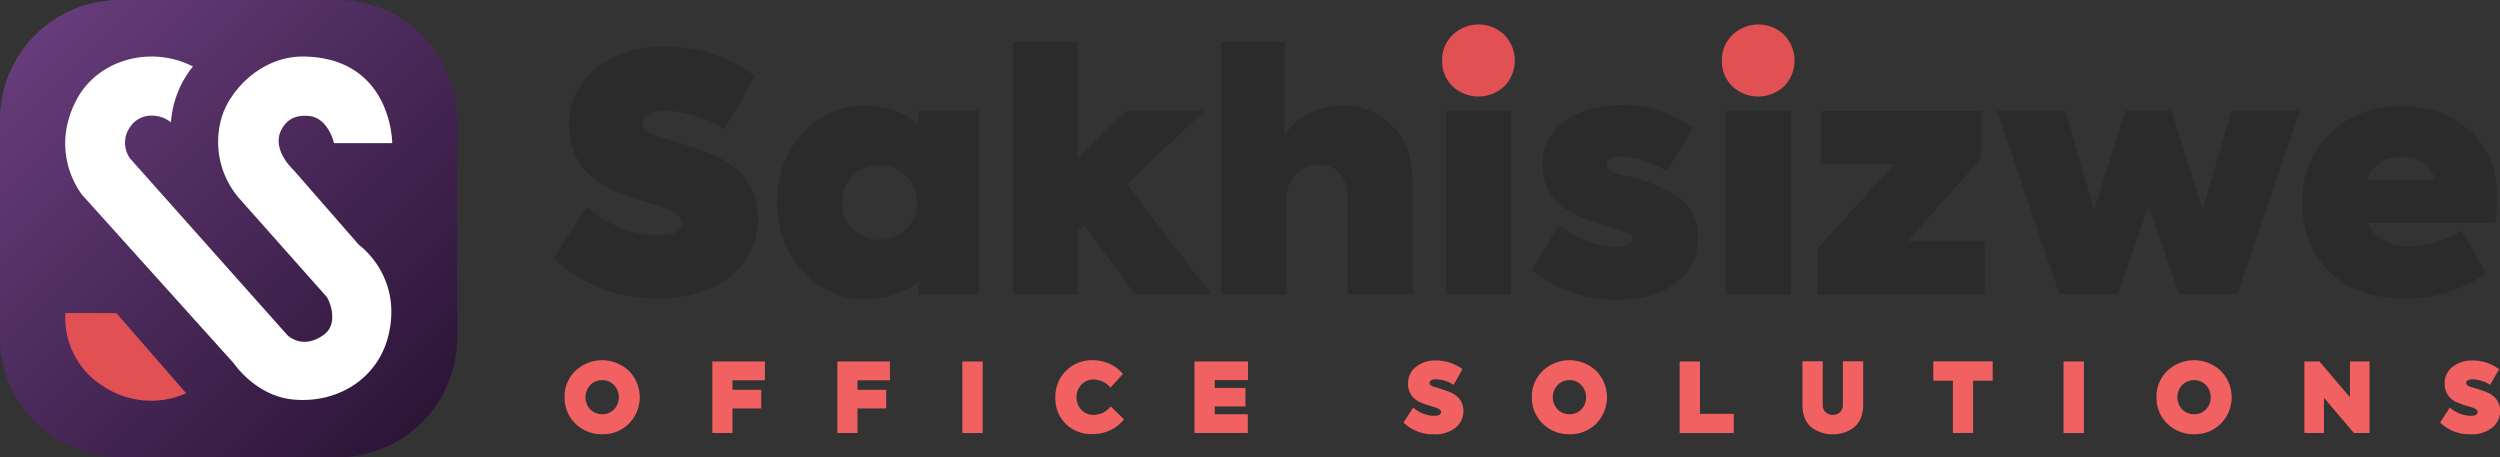 <svg xmlns="http://www.w3.org/2000/svg" xmlns:xlink="http://www.w3.org/1999/xlink" id="Layer_1" data-name="Layer 1" viewBox="0 0 638.35 116.74"><rect x="0" y="0" width="638.35" height="116.74" fill="#333333" stroke="none"/><defs><style>.cls-1{fill:url(#linear-gradient);}.cls-2{fill:#fff;}.cls-3{fill:#e15153;}.cls-4{fill:#2b2b2b;}.cls-5{fill:#f16162;}</style><linearGradient id="linear-gradient" x1="93.42" y1="367.74" x2="192.26" y2="466.58" gradientUnits="userSpaceOnUse"><stop offset="0" stop-color="#663c7a"></stop><stop offset="1" stop-color="#2c1537"></stop></linearGradient></defs><path class="cls-1" d="M170.65,475.53H115A30.58,30.58,0,0,1,84.46,445V389.35A30.57,30.57,0,0,1,115,358.79h55.63a30.56,30.56,0,0,1,30.56,30.56V445a30.56,30.56,0,0,1-30.56,30.56Z" transform="translate(-84.46 -358.79)"></path><path class="cls-2" d="M169.75,395.33h14.86s0-21.39-22.11-22.1C151,372.86,142.82,382.29,141,389a22,22,0,0,0,4.48,20.37L167.8,434.5c.91,1.14,3.16,7-.61,9.73-5.66,4.14-9.47,0-9.47,0l-40-44.92a6.9,6.9,0,0,1,0-8.16c2.55-3.72,7.54-3.46,10.39-1.12a25.5,25.5,0,0,1,5.61-14.26c-10.69-5.5-24.34-1.82-29.75,8.56-7.23,13.84,1.53,24.3,1.53,24.3l38.67,42.94s5.6,8.37,15.21,9.24c11.43,1.05,21.62-5.47,24.26-16.37,3.7-15.23-7.54-23.13-7.54-23.13l-16.81-19.25s-5.5-5-3.05-10c1.3-2.66,3.53-3.95,7-3.67C168.31,388.81,169.75,395.33,169.75,395.33Z" transform="translate(-84.46 -358.79)"></path><path class="cls-3" d="M101.17,438.73h13L132,459.21a22.08,22.08,0,0,1-21.32-1.89A20.5,20.5,0,0,1,101.17,438.73Z" transform="translate(-84.46 -358.79)"></path><path class="cls-4" d="M252.3,435q-15.69,0-26.48-10.29l8.43-13.07q8.77,7.26,18.3,7.25c4,0,6-1.09,6-3.29q0-2.19-4.72-3.87c-1.35-.45-2.65-.85-3.88-1.19a73.23,73.23,0,0,1-9.7-3.54q-10.45-5.15-10.46-16.44a17.75,17.75,0,0,1,6.83-14.26q6.75-5.64,17.46-5.65a38,38,0,0,1,23.11,7.59l-7.76,13.58a24.2,24.2,0,0,0-7.25-3.37,26.7,26.7,0,0,0-7.85-1.44,8.93,8.93,0,0,0-4.34.85,2.5,2.5,0,0,0-1.48,2.19,2.54,2.54,0,0,0,1.19,2.23,13.61,13.61,0,0,0,3.71,1.56q8.85,2.72,12,4Q278,402.74,278,414.63a18.28,18.28,0,0,1-7,14.68Q264,435,252.3,435Z" transform="translate(-84.46 -358.79)"></path><path class="cls-4" d="M318.93,390.51v-3.46h15.6V434h-15.6v-3.29a20.83,20.83,0,0,1-13.16,4.47A21.18,21.18,0,0,1,289.32,428a25.61,25.61,0,0,1-6.41-17.71q0-10.45,6.5-17.46a21.39,21.39,0,0,1,16.36-7A19.52,19.52,0,0,1,318.93,390.51ZM309,420a9.32,9.32,0,0,0,6.83-2.78,9.49,9.49,0,0,0,2.78-6.83,9.13,9.13,0,0,0-2.78-6.67A9.32,9.32,0,0,0,309,401a9.44,9.44,0,0,0-9.54,9.45,9.46,9.46,0,0,0,2.79,6.83A9.19,9.19,0,0,0,309,420Z" transform="translate(-84.46 -358.79)"></path><path class="cls-4" d="M393.74,434H374.25l-13-17.8-1.61,1.52V434H343.13V369.51h16.53v29.77l12.49-12.23h19.9l-19.82,18.73Z" transform="translate(-84.46 -358.79)"></path><path class="cls-4" d="M412.88,434H396.35V369.51h16.2v24A13.46,13.46,0,0,1,418.2,388a18,18,0,0,1,9-2.23,17.36,17.36,0,0,1,12.65,5.06q5.31,4.89,5.31,14.25V434H428.57V409.4a9.29,9.29,0,0,0-1.94-6.28,6.76,6.76,0,0,0-5.4-2.23,7.9,7.9,0,0,0-6,2.48,9.19,9.19,0,0,0-2.32,6.54Z" transform="translate(-84.46 -358.79)"></path><path class="cls-3" d="M452.69,374.23a8.81,8.81,0,0,1,2.7-6.53,9.52,9.52,0,0,1,13.2,0,9.41,9.41,0,0,1,0,13.11,9.67,9.67,0,0,1-13.24,0A8.84,8.84,0,0,1,452.69,374.23Z" transform="translate(-84.46 -358.79)"></path><rect class="cls-4" x="369.24" y="28.27" width="16.62" height="46.89"></rect><path class="cls-4" d="M497.22,435.3a33.4,33.4,0,0,1-21.67-7.59l6.91-11.39q8,5.49,14.59,5.48,4.21,0,4.22-2.19c0-.68-.7-1.27-2.11-1.77-.11-.06-1.9-.62-5.35-1.69a52.18,52.18,0,0,1-6.29-2.19q-9.19-3.88-9.19-13.07a13.19,13.19,0,0,1,5.57-11.05q5.64-4.21,14.76-4.22a30.33,30.33,0,0,1,18.13,5.82L510,402.49q-6.24-3.72-11.55-3.71c-2.48,0-3.71.64-3.71,1.94s1.46,2.19,4.38,2.86a45.91,45.91,0,0,1,11,3.8,15.66,15.66,0,0,1,6.07,5,12.45,12.45,0,0,1,1.85,7,14,14,0,0,1-5.56,11.55Q507,435.29,497.22,435.3Z" transform="translate(-84.46 -358.79)"></path><path class="cls-3" d="M524.13,374.23a8.8,8.8,0,0,1,2.69-6.53,9.52,9.52,0,0,1,13.2,0,9.41,9.41,0,0,1,0,13.11,9.67,9.67,0,0,1-13.24,0A8.83,8.83,0,0,1,524.13,374.23Z" transform="translate(-84.46 -358.79)"></path><rect class="cls-4" x="440.67" y="28.27" width="16.62" height="46.89"></rect><path class="cls-4" d="M590.33,399.2l-18.8,21.17h19.73V434H548.58V422.14l19.57-21.42H549.34V387.14h41Z" transform="translate(-84.46 -358.79)"></path><path class="cls-4" d="M625.25,433.86H610.32l-15.94-46.81h17.46l7.34,25.39,8-25.39h11.72l8,25.39,7.34-25.39h17.46l-15.94,46.81H640.85l-7.76-22.52Z" transform="translate(-84.46 -358.79)"></path><path class="cls-4" d="M722.07,409.23a47.31,47.31,0,0,1-.5,6.5H689.1q2.61,5.91,10.2,5.9a24.2,24.2,0,0,0,13.58-4.05l6.41,11A35.09,35.09,0,0,1,698.46,435q-12.48,0-19.32-7a24.19,24.19,0,0,1-6.83-17.46,23.91,23.91,0,0,1,7-17.63q7.17-7,18.39-7,10.54,0,17.46,6.33Q722.08,398.35,722.07,409.23ZM697.7,398.86q-6.59,0-8.86,5.82H706.3Q704.19,398.86,697.7,398.86Z" transform="translate(-84.46 -358.79)"></path><path class="cls-5" d="M238.24,469.66a9.45,9.45,0,0,1-6.88-2.72,9.18,9.18,0,0,1-2.74-6.73,9,9,0,0,1,2.74-6.7,9.93,9.93,0,0,1,13.7,0,9.57,9.57,0,0,1,0,13.43A9.26,9.26,0,0,1,238.24,469.66Zm0-5.1a4.12,4.12,0,0,0,3-1.23,4.27,4.27,0,0,0,1.22-3.12,4.35,4.35,0,0,0-1.27-3.14,4,4,0,0,0-3-1.21,4.07,4.07,0,0,0-3,1.24,4.53,4.53,0,0,0,0,6.23A4.1,4.1,0,0,0,238.21,464.56Z" transform="translate(-84.46 -358.79)"></path><path class="cls-5" d="M271.49,469.36h-5.14V451.09h13.42v4.8h-8.28v2.44h7.34v4.75h-7.34Z" transform="translate(-84.46 -358.79)"></path><path class="cls-5" d="M303.41,469.36h-5.14V451.09h13.42v4.8h-8.28v2.44h7.34v4.75h-7.34Z" transform="translate(-84.46 -358.79)"></path><path class="cls-5" d="M330.18,469.36V451.09h5.2v18.27Z" transform="translate(-84.46 -358.79)"></path><path class="cls-5" d="M363.34,469.63a9.32,9.32,0,0,1-6.73-2.59,9.05,9.05,0,0,1-2.67-6.75,9.25,9.25,0,0,1,9.42-9.52,10.5,10.5,0,0,1,4.47.94,9.06,9.06,0,0,1,3.35,2.57L368,457.76a5.83,5.83,0,0,0-4.25-2.07,4.3,4.3,0,0,0-3.17,1.31,4.76,4.76,0,0,0,0,6.45,4.29,4.29,0,0,0,3.15,1.29,5.64,5.64,0,0,0,4.35-2.18l3.38,3.29a9.07,9.07,0,0,1-3.38,2.72A10.37,10.37,0,0,1,363.34,469.63Z" transform="translate(-84.46 -358.79)"></path><path class="cls-5" d="M403.07,469.36H389.45V451.09h13.67v4.75h-8.48v2h7.84v4.73h-7.84v2h8.43Z" transform="translate(-84.46 -358.79)"></path><path class="cls-5" d="M450.59,469.68a10.79,10.79,0,0,1-7.76-3l2.47-3.84a8.3,8.3,0,0,0,5.36,2.13c1.17,0,1.76-.32,1.76-1,0-.42-.46-.8-1.39-1.13-.39-.13-.77-.25-1.13-.35a20.12,20.12,0,0,1-2.85-1,5,5,0,0,1-3.06-4.82,5.19,5.19,0,0,1,2-4.18,7.72,7.72,0,0,1,5.12-1.65,11.15,11.15,0,0,1,6.77,2.22l-2.27,4a7.07,7.07,0,0,0-2.13-1,7.88,7.88,0,0,0-2.3-.42,2.66,2.66,0,0,0-1.27.25.73.73,0,0,0-.43.64.76.76,0,0,0,.34.66,4,4,0,0,0,1.09.46c1.73.52,2.9.91,3.51,1.16q3.7,1.43,3.71,4.92a5.35,5.35,0,0,1-2.05,4.3A8.41,8.41,0,0,1,450.59,469.68Z" transform="translate(-84.46 -358.79)"></path><path class="cls-5" d="M485.23,469.66a9.45,9.45,0,0,1-6.88-2.72,9.14,9.14,0,0,1-2.74-6.73,9,9,0,0,1,2.74-6.7,9.93,9.93,0,0,1,13.7,0,9.6,9.6,0,0,1,0,13.43A9.26,9.26,0,0,1,485.23,469.66Zm0-5.1a4.14,4.14,0,0,0,3-1.23,4.22,4.22,0,0,0,1.21-3.12,4.3,4.3,0,0,0-1.26-3.14,4,4,0,0,0-3-1.21,4.1,4.1,0,0,0-3,1.24,4.56,4.56,0,0,0,0,6.23A4.13,4.13,0,0,0,485.2,464.56Z" transform="translate(-84.46 -358.79)"></path><path class="cls-5" d="M527.16,469.36H513.34V451.09h5.19v13.37h8.63Z" transform="translate(-84.46 -358.79)"></path><path class="cls-5" d="M552.45,469.68a8.91,8.91,0,0,1-5.29-1.65q-2.48-1.9-2.47-6v-11h5.19v11a2.66,2.66,0,0,0,.7,2,2.82,2.82,0,0,0,3.72,0,2.63,2.63,0,0,0,.72-2v-11h5.19v11a9,9,0,0,1-.66,3.59,5.83,5.83,0,0,1-1.81,2.38,8,8,0,0,1-2.46,1.26A9.27,9.27,0,0,1,552.45,469.68Z" transform="translate(-84.46 -358.79)"></path><path class="cls-5" d="M583.11,469.36V456h-5v-4.94h15.16V456h-5v13.33Z" transform="translate(-84.46 -358.79)"></path><path class="cls-5" d="M611.37,469.36V451.09h5.19v18.27Z" transform="translate(-84.46 -358.79)"></path><path class="cls-5" d="M644.72,469.66a9.45,9.45,0,0,1-6.88-2.72,9.14,9.14,0,0,1-2.74-6.73,9,9,0,0,1,2.74-6.7,9.93,9.93,0,0,1,13.7,0,9.57,9.57,0,0,1,0,13.43A9.26,9.26,0,0,1,644.72,469.66Zm0-5.1a4.12,4.12,0,0,0,3-1.23,4.27,4.27,0,0,0,1.22-3.12,4.35,4.35,0,0,0-1.27-3.14,4,4,0,0,0-3-1.21,4.07,4.07,0,0,0-3,1.24,4.53,4.53,0,0,0,0,6.23A4.1,4.1,0,0,0,644.69,464.56Z" transform="translate(-84.46 -358.79)"></path><path class="cls-5" d="M684.5,460.24v-9.15h5v18.27h-4l-7.64-9v9h-5V451.09h3.85Z" transform="translate(-84.46 -358.79)"></path><path class="cls-5" d="M715.28,469.68a10.79,10.79,0,0,1-7.76-3l2.47-3.84a8.3,8.3,0,0,0,5.36,2.13c1.17,0,1.76-.32,1.76-1,0-.42-.46-.8-1.39-1.13-.39-.13-.77-.25-1.13-.35a20.12,20.12,0,0,1-2.85-1,5,5,0,0,1-3.06-4.82,5.19,5.19,0,0,1,2-4.18,7.72,7.72,0,0,1,5.12-1.65,11.15,11.15,0,0,1,6.77,2.22l-2.27,4a7.07,7.07,0,0,0-2.13-1,7.88,7.88,0,0,0-2.3-.42,2.66,2.66,0,0,0-1.27.25.73.73,0,0,0-.43.64.76.76,0,0,0,.34.66,4.16,4.16,0,0,0,1.09.46c1.73.52,2.9.91,3.51,1.16q3.71,1.43,3.71,4.92a5.35,5.35,0,0,1-2.05,4.3A8.41,8.41,0,0,1,715.28,469.68Z" transform="translate(-84.46 -358.79)"></path></svg>